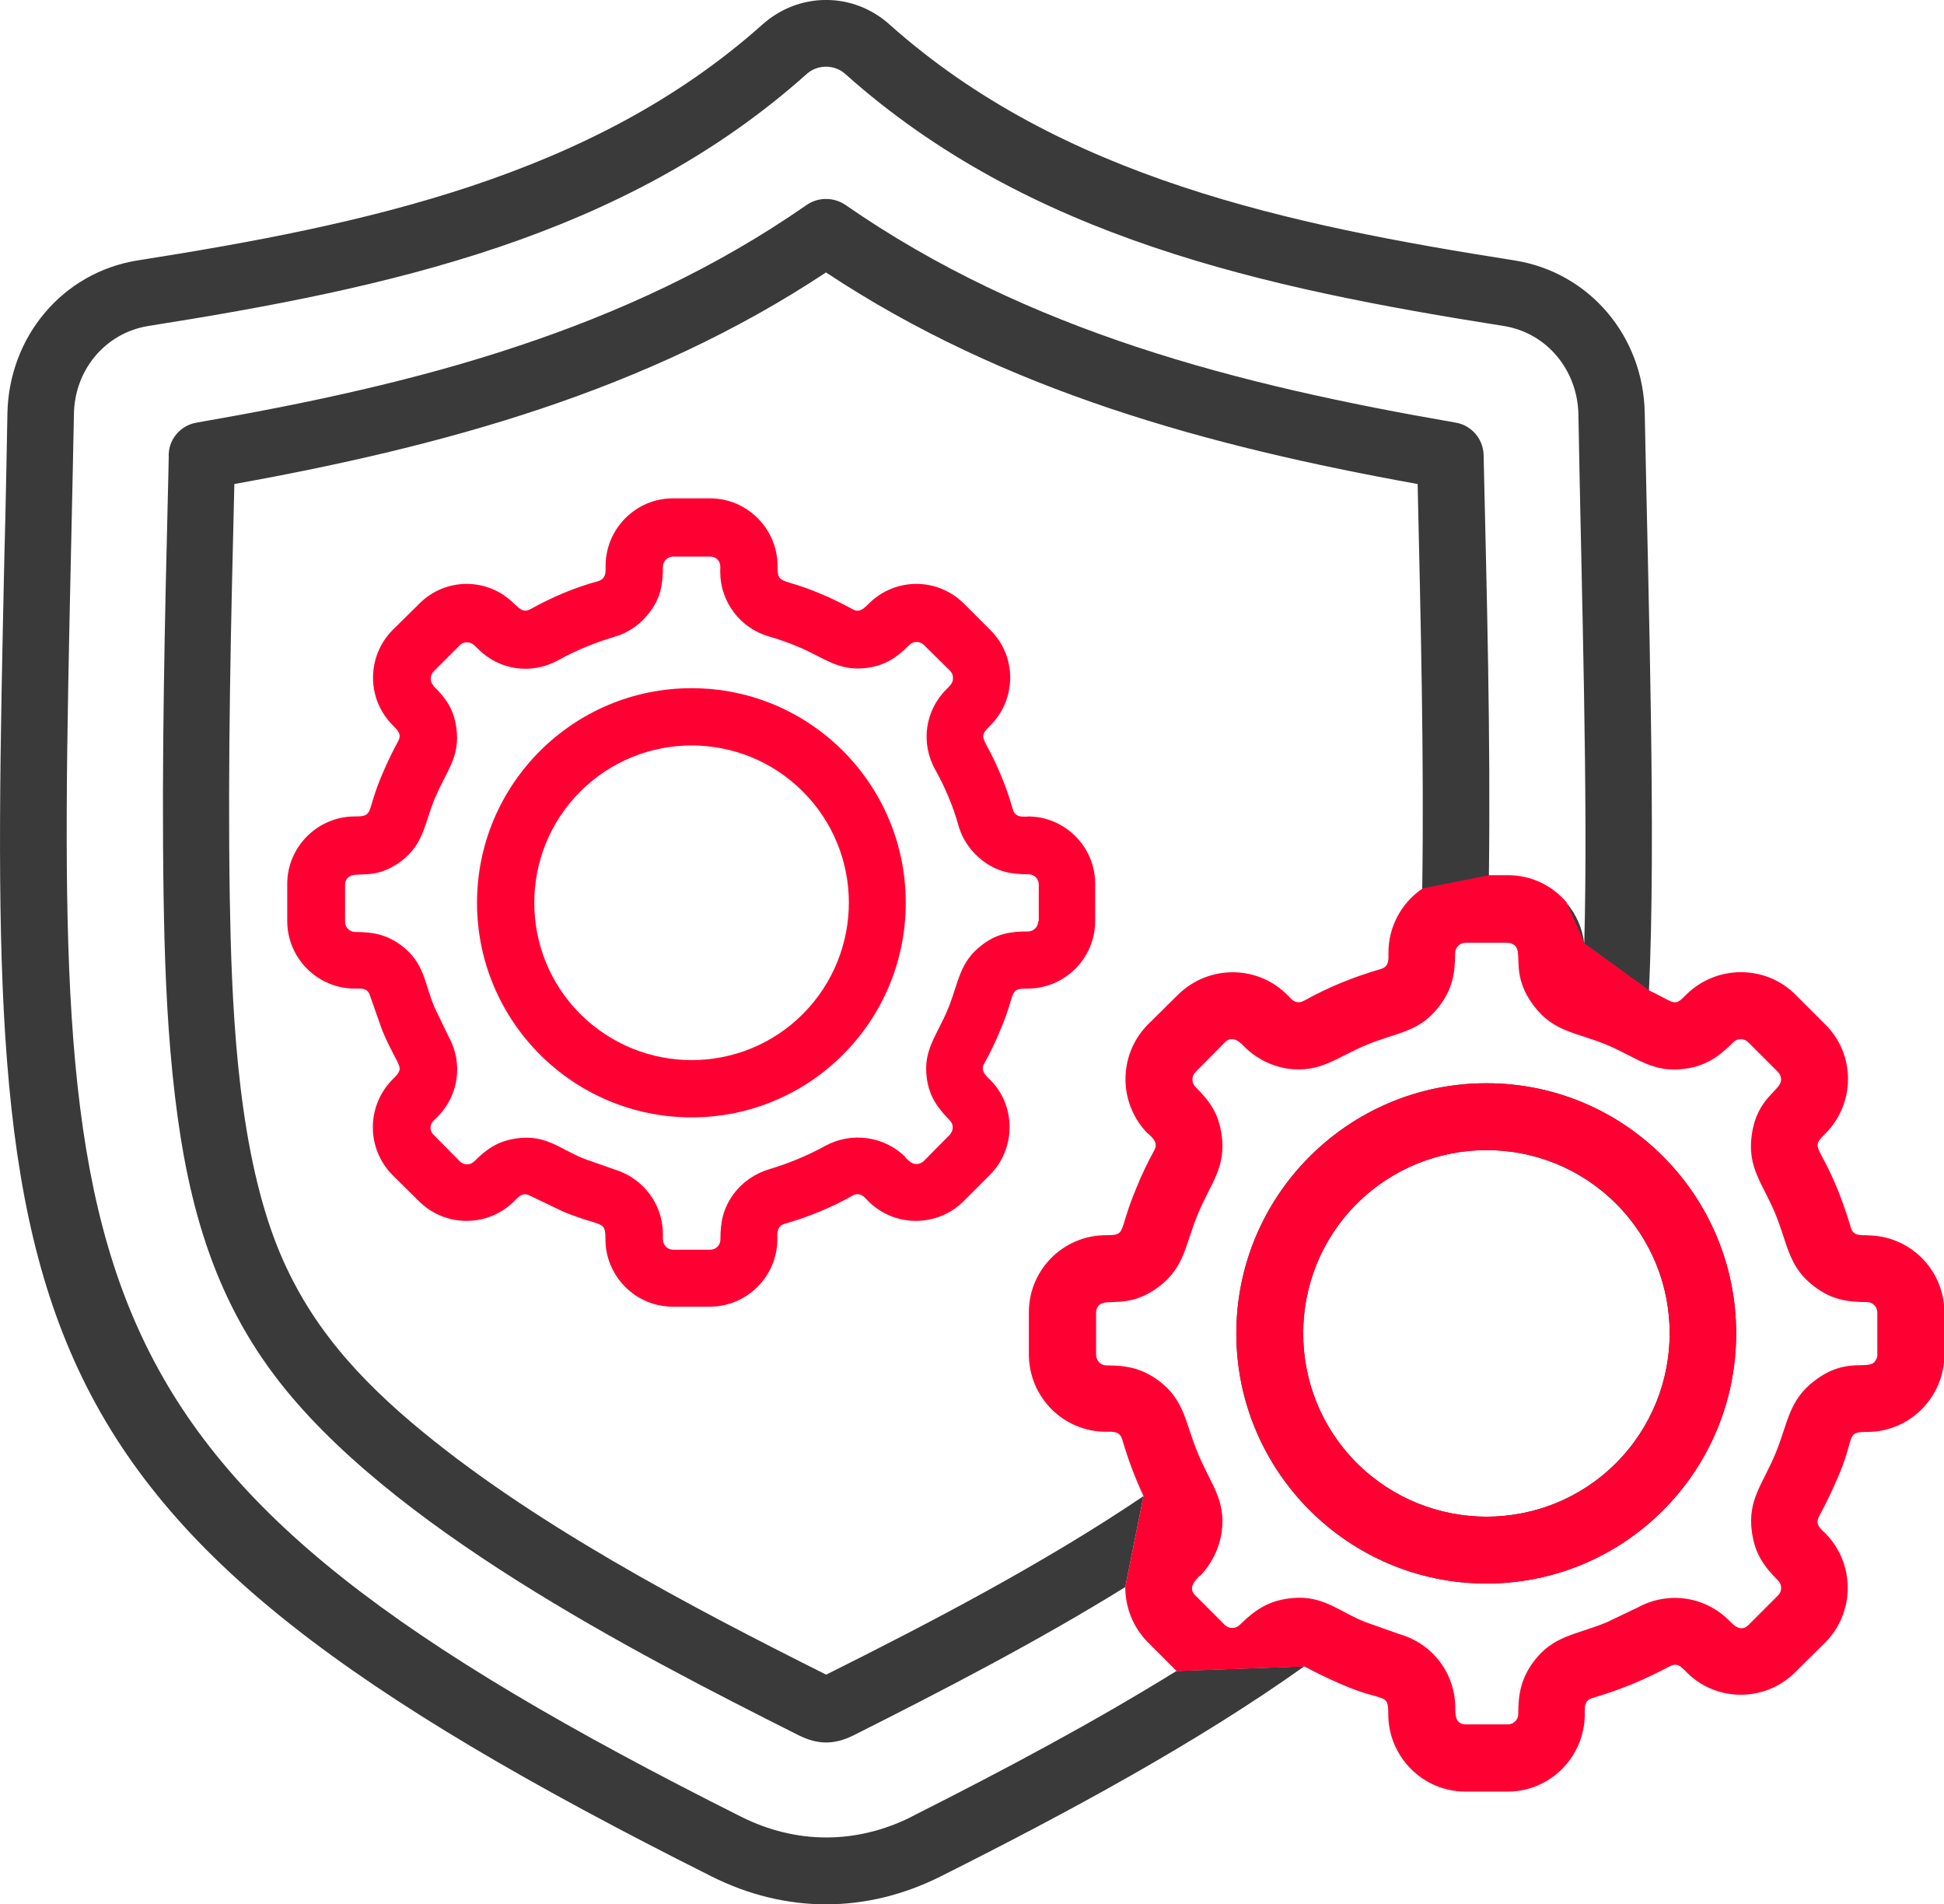 <?xml version="1.0" encoding="UTF-8"?>
<svg id="Vrstva_2" data-name="Vrstva 2" xmlns="http://www.w3.org/2000/svg" viewBox="0 0 109.91 107.64">
  <defs>
    <style>
      .cls-1 {
        fill: #3a3a3a;
      }

      .cls-2 {
        fill: #f03;
      }
    </style>
  </defs>
  <g id="Vrstva_1-2" data-name="Vrstva 1">
    <g>
      <path class="cls-1" d="M84.04,61.23c-7.81,0-14.14,6.35-14.14,14.14s6.33,14.14,14.14,14.14,14.12-6.33,14.12-14.14-6.31-14.14-14.12-14.14ZM91.37,82.7c-4.04,4.04-10.6,4.04-14.66,0-4.04-4.04-4.04-10.62,0-14.66,4.06-4.04,10.62-4.04,14.66,0,4.04,4.04,4.04,10.6,0,14.66ZM84.04,61.23c-7.81,0-14.14,6.35-14.14,14.14s6.33,14.14,14.14,14.14,14.12-6.33,14.12-14.14-6.31-14.14-14.12-14.14ZM91.37,82.7c-4.04,4.04-10.6,4.04-14.66,0-4.04-4.04-4.04-10.62,0-14.66,4.06-4.04,10.62-4.04,14.66,0,4.04,4.04,4.04,10.6,0,14.66ZM84.04,61.23c-7.81,0-14.14,6.35-14.14,14.14s6.33,14.14,14.14,14.14,14.12-6.33,14.12-14.14-6.31-14.14-14.12-14.14ZM91.37,82.7c-4.04,4.04-10.6,4.04-14.66,0-4.04-4.04-4.04-10.62,0-14.66,4.06-4.04,10.62-4.04,14.66,0,4.04,4.04,4.04,10.6,0,14.66ZM84.04,61.23c-7.81,0-14.14,6.35-14.14,14.14s6.33,14.14,14.14,14.14,14.12-6.33,14.12-14.14-6.31-14.14-14.12-14.14ZM91.37,82.7c-4.04,4.04-10.6,4.04-14.66,0-4.04-4.04-4.04-10.62,0-14.66,4.06-4.04,10.62-4.04,14.66,0,4.04,4.04,4.04,10.6,0,14.66ZM84.04,61.23c-7.81,0-14.14,6.35-14.14,14.14s6.33,14.14,14.14,14.14,14.12-6.33,14.12-14.14-6.31-14.14-14.12-14.14ZM91.37,82.7c-4.04,4.04-10.6,4.04-14.66,0-4.04-4.04-4.04-10.62,0-14.66,4.06-4.04,10.62-4.04,14.66,0,4.04,4.04,4.04,10.6,0,14.66ZM84.04,61.23c-7.81,0-14.14,6.35-14.14,14.14s6.33,14.14,14.14,14.14,14.12-6.33,14.12-14.14-6.31-14.14-14.12-14.14ZM91.37,82.7c-4.04,4.04-10.6,4.04-14.66,0-4.04-4.04-4.04-10.62,0-14.66,4.06-4.04,10.62-4.04,14.66,0,4.04,4.04,4.04,10.6,0,14.66ZM84.04,61.23c-7.81,0-14.14,6.35-14.14,14.14s6.33,14.14,14.14,14.14,14.12-6.33,14.12-14.14-6.31-14.14-14.12-14.14ZM91.37,82.7c-4.04,4.04-10.6,4.04-14.66,0-4.04-4.04-4.04-10.62,0-14.66,4.06-4.04,10.62-4.04,14.66,0,4.04,4.04,4.04,10.6,0,14.66ZM84.04,61.23c-7.81,0-14.14,6.35-14.14,14.14s6.33,14.14,14.14,14.14,14.12-6.33,14.12-14.14-6.31-14.14-14.12-14.14ZM91.37,82.7c-4.04,4.04-10.6,4.04-14.66,0-4.04-4.04-4.04-10.62,0-14.66,4.06-4.04,10.62-4.04,14.66,0,4.04,4.04,4.04,10.6,0,14.66ZM84.04,61.23c-7.81,0-14.14,6.35-14.14,14.14s6.33,14.14,14.14,14.14,14.12-6.33,14.12-14.14-6.31-14.14-14.12-14.14ZM91.37,82.7c-4.04,4.04-10.6,4.04-14.66,0-4.04-4.04-4.04-10.62,0-14.66,4.06-4.04,10.62-4.04,14.66,0,4.04,4.04,4.04,10.6,0,14.66ZM84.04,61.23c-7.81,0-14.14,6.35-14.14,14.14s6.33,14.14,14.14,14.14,14.12-6.33,14.12-14.14-6.31-14.14-14.12-14.14ZM91.37,82.7c-4.04,4.04-10.6,4.04-14.66,0-4.04-4.04-4.04-10.62,0-14.66,4.06-4.04,10.62-4.04,14.66,0,4.04,4.04,4.04,10.6,0,14.66ZM51.52,102.7c-3.1,1.55-6.5,1.55-9.6,0C2.88,83.12,3.09,73.43,4.01,31.4c.05-2.51.12-5.16.17-7.98.03-2.48,1.74-4.58,4.18-4.99,13.56-2.14,26.9-5,37.24-14.24.61-.56,1.59-.56,2.2,0,10.35,9.24,23.67,12.1,37.24,14.24,2.44.4,4.15,2.51,4.2,4.99.17,9.81.56,21.82.33,29.93l3.66,2.65c.4-8.59-.03-21.91-.24-32.65-.07-4.32-3.1-7.95-7.36-8.63-12.76-2-25.64-4.69-35.32-13.32-2.07-1.87-5.14-1.87-7.22,0C33.44,10.01,20.54,12.71,7.78,14.72,3.53,15.4.51,19.04.42,23.35c-.05,2.74-.1,5.42-.17,7.98-.96,43.95-1.19,54.09,39.97,74.73,4.2,2.11,8.77,2.11,12.97,0,7.24-3.63,14.56-7.6,20.55-11.87l-7.22.26c-4.71,2.91-9.54,5.49-15.01,8.25ZM89.57,53.35c-.1-.87-.45-1.67-1.01-2.32l1.01,2.32ZM84.18,49.48c.1-7.91-.12-15.83-.3-23.78-.03-.91-.7-1.66-1.57-1.81-12.33-2.13-24.18-5.14-34.53-12.32-.68-.45-1.55-.42-2.18.02-5.09,3.54-10.58,6.07-16.33,7.98-5.81,1.94-11.92,3.24-18.16,4.32-.96.17-1.62,1.01-1.57,1.95l-.03,1.36c-.19,7.84-.38,15.69-.26,23.52.05,3.15.16,6.62.51,10.04.65,6.36,1.99,11.99,5.77,17,6.38,8.47,20.22,15.6,29.63,20.33,1.1.54,2,.54,3.1,0,5.07-2.55,10.42-5.32,15.36-8.38l1.03-5.14c-5.6,3.78-12.01,7.13-17.94,10.09-7.65-3.83-16.82-8.63-23.45-14.26-3.59-3.05-6.31-6.28-7.9-10.79-1.99-5.65-2.27-13-2.37-18.93-.12-7.72.07-15.53.26-23.32,11.82-2.13,23.32-5.25,33.45-11.96,10.13,6.71,21.63,9.83,33.45,11.96.17,7.65.37,15.32.26,22.89l3.77-.75ZM84.04,61.23c-7.81,0-14.14,6.35-14.14,14.14s6.33,14.14,14.14,14.14,14.12-6.33,14.12-14.14-6.31-14.14-14.12-14.14ZM91.37,82.7c-4.04,4.04-10.6,4.04-14.66,0-4.04-4.04-4.04-10.62,0-14.66,4.06-4.04,10.62-4.04,14.66,0,4.04,4.04,4.04,10.6,0,14.66ZM84.04,61.23c-7.81,0-14.14,6.35-14.14,14.14s6.33,14.14,14.14,14.14,14.12-6.33,14.12-14.14-6.31-14.14-14.12-14.14ZM91.37,82.7c-4.04,4.04-10.6,4.04-14.66,0-4.04-4.04-4.04-10.62,0-14.66,4.06-4.04,10.62-4.04,14.66,0,4.04,4.04,4.04,10.6,0,14.66ZM84.04,61.23c-7.81,0-14.14,6.35-14.14,14.14s6.33,14.14,14.14,14.14,14.12-6.33,14.12-14.14-6.31-14.14-14.12-14.14ZM91.37,82.7c-4.04,4.04-10.6,4.04-14.66,0-4.04-4.04-4.04-10.62,0-14.66,4.06-4.04,10.62-4.04,14.66,0,4.04,4.04,4.04,10.6,0,14.66ZM84.04,61.23c-7.81,0-14.14,6.35-14.14,14.14s6.33,14.14,14.14,14.14,14.12-6.33,14.12-14.14-6.31-14.14-14.12-14.14ZM91.37,82.7c-4.04,4.04-10.6,4.04-14.66,0-4.04-4.04-4.04-10.62,0-14.66,4.06-4.04,10.62-4.04,14.66,0,4.04,4.04,4.04,10.6,0,14.66ZM84.04,61.23c-7.81,0-14.14,6.35-14.14,14.14s6.33,14.14,14.14,14.14,14.12-6.33,14.12-14.14-6.31-14.14-14.12-14.14ZM91.37,82.7c-4.04,4.04-10.6,4.04-14.66,0-4.04-4.04-4.04-10.62,0-14.66,4.06-4.04,10.62-4.04,14.66,0,4.04,4.04,4.04,10.6,0,14.66ZM84.04,61.23c-7.81,0-14.14,6.35-14.14,14.14s6.33,14.14,14.14,14.14,14.12-6.33,14.12-14.14-6.31-14.14-14.12-14.14ZM91.37,82.7c-4.04,4.04-10.6,4.04-14.66,0-4.04-4.04-4.04-10.62,0-14.66,4.06-4.04,10.62-4.04,14.66,0,4.04,4.04,4.04,10.6,0,14.66ZM84.04,61.23c-7.81,0-14.14,6.35-14.14,14.14s6.33,14.14,14.14,14.14,14.12-6.33,14.12-14.14-6.31-14.14-14.12-14.14ZM91.37,82.7c-4.04,4.04-10.6,4.04-14.66,0-4.04-4.04-4.04-10.62,0-14.66,4.06-4.04,10.62-4.04,14.66,0,4.04,4.04,4.04,10.6,0,14.66ZM84.04,61.23c-7.81,0-14.14,6.35-14.14,14.14s6.33,14.14,14.14,14.14,14.12-6.33,14.12-14.14-6.31-14.14-14.12-14.14ZM91.37,82.7c-4.04,4.04-10.6,4.04-14.66,0-4.04-4.04-4.04-10.62,0-14.66,4.06-4.04,10.62-4.04,14.66,0,4.04,4.04,4.04,10.6,0,14.66ZM84.04,61.23c-7.81,0-14.14,6.35-14.14,14.14s6.33,14.14,14.14,14.14,14.12-6.33,14.12-14.14-6.31-14.14-14.12-14.14ZM91.37,82.7c-4.04,4.04-10.6,4.04-14.66,0-4.04-4.04-4.04-10.62,0-14.66,4.06-4.04,10.62-4.04,14.66,0,4.04,4.04,4.04,10.6,0,14.66Z"/>
      <path class="cls-2" d="M84.04,61.23c-7.81,0-14.14,6.35-14.14,14.14s6.33,14.14,14.14,14.14,14.12-6.33,14.12-14.14-6.31-14.14-14.12-14.14ZM91.37,82.7c-4.04,4.04-10.6,4.04-14.66,0-4.04-4.04-4.04-10.62,0-14.66,4.06-4.04,10.62-4.04,14.66,0,4.04,4.04,4.04,10.6,0,14.66Z"/>
      <path class="cls-2" d="M105.56,69.82c-.38,0-.78.05-.92-.44-.23-.78-.49-1.52-.78-2.23-1.05-2.53-1.5-2.23-.66-3.07,1.71-1.71,1.71-4.48,0-6.17l-1.69-1.69c-1.69-1.69-4.46-1.69-6.17,0-.71.73-.61.47-2.09-.23l-3.66-2.65-1.01-2.32c-.8-.96-2-1.55-3.33-1.55h-1.05l-3.77.75c-1.18.8-1.93,2.14-1.93,3.63,0,.38.05.78-.42.92-1.55.45-2.98,1.03-4.36,1.8-.24.14-.51.1-.71-.1l-.14-.14c-1.69-1.8-4.53-1.83-6.28-.09l-1.69,1.67c-1.69,1.71-1.69,4.46,0,6.17h.02c.28.28.58.52.33.96-.37.68-.71,1.38-1.01,2.13-1.05,2.51-.51,2.65-1.71,2.65-2.41,0-4.36,1.95-4.36,4.36v2.37c0,2.42,1.95,4.38,4.36,4.38.38,0,.78-.05.92.44.33,1.12.71,2.14,1.2,3.19l-1.03,5.14c0,1.13.42,2.27,1.29,3.14l1.62,1.62,7.22-.26c.63.33,1.29.66,1.99.96,2.51,1.12,2.75.45,2.75,1.73,0,2.41,1.95,4.38,4.36,4.38h2.39c2.41,0,4.36-1.97,4.36-4.38,0-.37-.05-.77.44-.91.77-.23,1.52-.49,2.23-.78.75-.31,1.45-.65,2.13-1.01.1-.05.21-.09.31-.09.14,0,.26.05.38.17l.16.14c1.66,1.81,4.53,1.85,6.26.1l1.69-1.67c1.69-1.71,1.69-4.46,0-6.17-.3-.28-.59-.52-.35-.96.35-.65.68-1.33.98-2.02,1.13-2.51.45-2.75,1.74-2.75,2.41,0,4.36-1.97,4.36-4.38v-2.37c0-2.41-1.95-4.36-4.36-4.36ZM106.15,76.55c0,.16-.07.31-.17.44-.45.45-1.64-.28-3.38,1.05-1.48,1.12-1.5,2.37-2.21,4.1s-1.6,2.63-1.34,4.46c.17,1.22.66,1.92,1.48,2.74.23.23.23.61,0,.84l-1.67,1.67c-.14.14-.26.19-.4.19-.28,0-.52-.26-.7-.44-1.38-1.38-3.47-1.67-5.18-.73l-1.76.84c-1.73.71-3,.73-4.11,2.21-.71.96-.87,1.81-.87,2.96,0,.33-.26.59-.59.59h-2.39c-.61,0-.58-.63-.58-.92,0-1.95-1.27-3.64-3.16-4.18l-1.92-.68c-1.48-.58-2.37-1.52-4.11-1.36-1.31.12-2.07.61-3,1.52-.23.23-.61.23-.84,0l-1.67-1.67c-.44-.42,0-.84.23-1.1l.02.02c.68-.7,1.1-1.57,1.24-2.49.26-1.83-.64-2.74-1.34-4.46-.73-1.73-.73-2.98-2.21-4.1-.96-.71-1.81-.87-2.98-.87-.31,0-.57-.28-.57-.61v-2.37c0-.16.05-.31.17-.42.45-.45,1.64.26,3.38-1.05,1.48-1.12,1.48-2.37,2.21-4.11.7-1.71,1.6-2.61,1.34-4.46-.17-1.22-.66-1.9-1.48-2.72-.23-.23-.23-.61,0-.84l1.67-1.69c.42-.42.85,0,1.08.24.7.7,1.57,1.12,2.49,1.26,1.85.24,2.74-.65,4.46-1.36,1.73-.71,3-.71,4.11-2.21.71-.94.87-1.81.87-2.96,0-.33.28-.59.58-.59h2.39c.16,0,.31.07.42.17.45.45-.26,1.64,1.05,3.38,1.12,1.5,2.39,1.5,4.11,2.21,1.71.71,2.61,1.62,4.46,1.36,1.19-.17,1.9-.68,2.72-1.5.23-.23.61-.23.84,0l1.69,1.69c.1.1.17.26.17.42,0,.65-1.36.98-1.66,3.14-.26,1.85.63,2.75,1.34,4.46.71,1.74.73,3,2.21,4.11.94.71,1.81.87,2.96.87.33,0,.59.26.59.59v2.37Z"/>
      <g>
        <path class="cls-2" d="M39.1,38.9c-6.7,0-12.13,5.44-12.13,12.13s5.43,12.13,12.13,12.13,12.11-5.43,12.11-12.13-5.41-12.13-12.11-12.13ZM45.39,57.32c-3.47,3.47-9.09,3.47-12.58,0-3.47-3.47-3.47-9.11,0-12.58,3.48-3.47,9.11-3.47,12.58,0,3.47,3.47,3.47,9.09,0,12.58Z"/>
        <path class="cls-2" d="M58.13,46.16c-.34,0-.73.06-.87-.42-.19-.67-.42-1.35-.69-1.96-.91-2.21-1.36-2-.58-2.77,1.5-1.5,1.5-3.92,0-5.4l-1.48-1.48c-1.5-1.5-3.9-1.5-5.4,0-.24.22-.48.54-.9.31-.61-.33-1.23-.64-1.87-.9-2.21-.93-2.38-.45-2.38-1.56,0-2.09-1.72-3.81-3.81-3.81h-2.11c-2.09,0-3.8,1.72-3.8,3.81,0,.34.04.73-.42.87-1.36.37-2.62.91-3.84,1.59-.24.13-.48.09-.69-.12l-.22-.19c-1.48-1.5-3.89-1.5-5.37,0l-1.5,1.48c-1.48,1.5-1.48,3.89,0,5.38.25.27.54.49.31.91-.33.6-.63,1.23-.9,1.87-.93,2.17-.43,2.38-1.56,2.38-2.09,0-3.81,1.72-3.81,3.81v2.11c0,2.09,1.72,3.81,3.81,3.81.36,0,.73-.06.87.4l.69,1.96c.93,2.21,1.36,2.02.58,2.78-1.48,1.5-1.48,3.9,0,5.4l1.5,1.48c1.48,1.48,3.9,1.48,5.38,0,.24-.24.48-.54.9-.31l1.88.9c2.21.91,2.38.45,2.38,1.56,0,2.09,1.71,3.81,3.8,3.81h2.11c2.09,0,3.81-1.72,3.81-3.81,0-.34-.04-.73.4-.87,1.36-.39,2.63-.91,3.84-1.59.1-.06.19-.09.3-.09.13,0,.27.06.39.18l.13.13c1.47,1.57,3.95,1.6,5.47.09l1.48-1.48c.37-.37.66-.81.84-1.27.19-.46.28-.96.28-1.44,0-.99-.37-1.96-1.12-2.69-.25-.25-.54-.51-.31-.91.33-.58.63-1.21.9-1.87.94-2.18.43-2.36,1.56-2.36h0c2.11-.01,3.81-1.72,3.81-3.83v-2.09c0-2.11-1.72-3.81-3.81-3.81ZM58.7,52.07c0,.33-.27.58-.57.58-1.02,0-1.77.13-2.59.75-1.32.99-1.32,2.11-1.94,3.62-.63,1.53-1.42,2.32-1.2,3.93.15,1.05.6,1.66,1.3,2.38.22.22.22.57,0,.81l-1.48,1.5c-.12.1-.27.16-.4.16-.28,0-.43-.19-.63-.37v-.03c-1.2-1.18-3.04-1.44-4.53-.63-1,.55-2.09,1-3.17,1.32-.82.25-1.51.73-2,1.38-.61.84-.76,1.59-.76,2.6,0,.31-.25.57-.57.57h-2.11c-.15,0-.28-.06-.39-.16-.21-.21-.18-.43-.18-.72,0-1.69-1.11-3.17-2.75-3.66l-1.7-.6c-1.38-.54-2.14-1.39-3.84-1.15-1.03.15-1.66.58-2.38,1.3-.22.22-.58.22-.81,0l-1.48-1.5c-.12-.1-.18-.27-.18-.4,0-.28.19-.42.39-.61,1.2-1.21,1.47-3.04.64-4.53l-.79-1.64c-.6-1.38-.54-2.51-1.9-3.54-.84-.61-1.59-.75-2.6-.75-.3,0-.57-.25-.57-.58v-2.09c0-.16.06-.31.16-.4.43-.43,1.47.22,3.01-.93,1.3-.99,1.3-2.11,1.93-3.62h.01c.63-1.51,1.42-2.3,1.18-3.93-.15-1.05-.58-1.66-1.3-2.36h.02c-.22-.22-.22-.6,0-.82l1.48-1.48c.11-.12.25-.16.4-.16.3,0,.43.18.63.37,1.2,1.21,3.02,1.47,4.53.64.99-.55,2.08-1,3.17-1.32.82-.24,1.51-.73,1.99-1.38.63-.82.76-1.57.76-2.59,0-.31.27-.57.57-.57h2.11c.15,0,.3.06.4.16.21.21.16.43.16.7,0,1.69,1.12,3.19,2.77,3.66.52.15,1.08.34,1.62.57,1.51.63,2.3,1.42,3.93,1.2,1.03-.15,1.66-.58,2.38-1.3.21-.22.58-.22.81,0l1.5,1.48c.11.12.15.25.15.4,0,.3-.18.43-.37.63-1.21,1.2-1.47,3.04-.64,4.53.55.99,1.02,2.08,1.32,3.17.24.84.73,1.5,1.38,2,.82.61,1.57.76,2.59.76.31,0,.57.25.57.57v2.09Z"/>
      </g>
    </g>
  </g>
</svg>